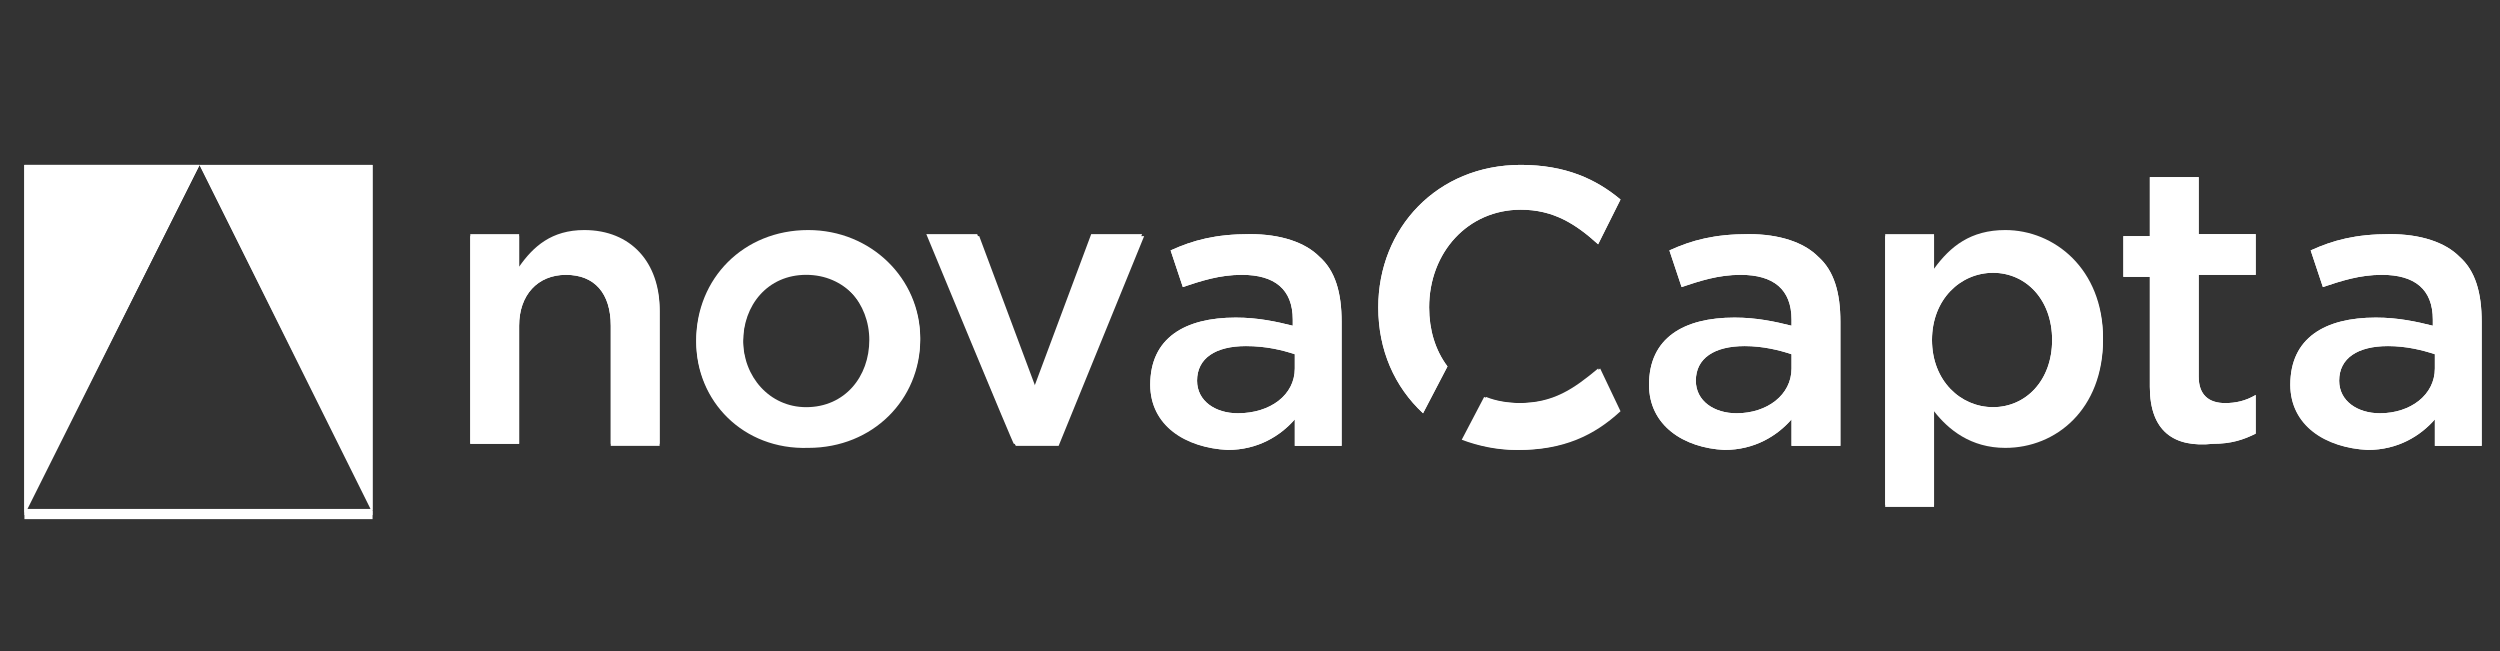 <?xml version="1.0" encoding="utf-8"?>
<!-- Generator: Adobe Illustrator 26.0.1, SVG Export Plug-In . SVG Version: 6.00 Build 0)  -->
<!DOCTYPE svg PUBLIC "-//W3C//DTD SVG 1.1//EN" "http://www.w3.org/Graphics/SVG/1.1/DTD/svg11.dtd">
<svg version="1.1" id="Ebene_1" xmlns:x="http://ns.adobe.com/Extensibility/1.0/" xmlns:i="http://ns.adobe.com/AdobeIllustrator/10.0/" xmlns:graph="http://ns.adobe.com/Graphs/1.0/"
	 xmlns="http://www.w3.org/2000/svg" xmlns:xlink="http://www.w3.org/1999/xlink" x="0px" y="0px" width="122.8px" height="32px"
	 viewBox="0 0 122.8 32" style="enable-background:new 0 0 122.8 32;" xml:space="preserve">
<rect x="0" y="0" width="122.8" height="32" fill="#333333" stroke="none"/>
<style type="text/css">
	.st0{fill:#FFFFFF;}
</style>
<g>
	<path class="st0" d="M23.1,11.6h2.4v1.6c0.7-1,1.6-1.8,3.2-1.8c2.3,0,3.7,1.6,3.7,3.9v6.6h-2.4V16c0-1.6-0.8-2.5-2.2-2.5
		c-1.4,0-2.3,1-2.3,2.5v5.8h-2.4L23.1,11.6L23.1,11.6z"/>
	<path class="st0" d="M34.2,16.8L34.2,16.8c0-3,2.3-5.4,5.5-5.4c3.2,0,5.5,2.4,5.5,5.3v0c0,2.9-2.3,5.3-5.5,5.3
		C36.5,22.1,34.2,19.7,34.2,16.8 M42.8,16.8L42.8,16.8c0-1.8-1.3-3.3-3.2-3.3c-1.9,0-3.1,1.5-3.1,3.3v0c0,1.8,1.3,3.3,3.1,3.3
		C41.6,20,42.8,18.5,42.8,16.8"/>
	<path class="st0" d="M45.6,11.6h2.5l2.8,7.5l2.8-7.5h2.5l-4.2,10.3h-2.1C49.8,21.9,45.6,11.6,45.6,11.6z"/>
	<path class="st0" d="M56.5,18.9L56.5,18.9c0-2.3,1.7-3.3,4.2-3.3c1.1,0,2,0.2,2.8,0.4v-0.3c0-1.5-0.9-2.2-2.5-2.2
		c-1.1,0-2,0.3-2.9,0.6l-0.6-1.8c1.1-0.5,2.2-0.8,3.9-0.8c1.5,0,2.7,0.4,3.4,1.1c0.8,0.7,1.1,1.8,1.1,3.2v6.1h-2.3v-1.3
		c-0.7,0.8-1.8,1.5-3.3,1.5C58.3,22,56.5,20.9,56.5,18.9 M63.6,18.1v-0.7C63,17.2,62.2,17,61.2,17c-1.5,0-2.4,0.6-2.4,1.7v0
		c0,1,0.9,1.6,2,1.6C62.4,20.3,63.6,19.4,63.6,18.1"/>
	<path class="st0" d="M81,18.9L81,18.9c0-2.3,1.7-3.3,4.2-3.3c1.1,0,2,0.2,2.8,0.4v-0.3c0-1.5-0.9-2.2-2.5-2.2c-1.1,0-2,0.3-2.9,0.6
		l-0.6-1.8c1.1-0.5,2.2-0.8,3.9-0.8c1.5,0,2.7,0.4,3.4,1.1c0.8,0.7,1.1,1.8,1.1,3.2v6.1H88v-1.3c-0.7,0.8-1.8,1.5-3.3,1.5
		C82.7,22,81,20.9,81,18.9 M88,18.1v-0.7c-0.6-0.2-1.4-0.4-2.3-0.4c-1.5,0-2.4,0.6-2.4,1.7v0c0,1,0.9,1.6,2,1.6
		C86.8,20.3,88,19.4,88,18.1"/>
	<path class="st0" d="M92.6,11.6H95v1.7c0.8-1.1,1.8-1.9,3.5-1.9c2.4,0,4.8,1.9,4.8,5.3v0c0,3.4-2.3,5.3-4.8,5.3
		c-1.7,0-2.8-0.9-3.5-1.8v4.7h-2.4C92.6,24.9,92.6,11.6,92.6,11.6z M100.8,16.7L100.8,16.7c0-2-1.3-3.3-2.9-3.3c-1.6,0-3,1.3-3,3.3
		v0c0,2,1.4,3.3,3,3.3C99.5,20,100.8,18.7,100.8,16.7"/>
	<path class="st0" d="M105.6,19v-5.4h-1.3v-2h1.3V8.7h2.4v2.8h2.8v2h-2.8v5c0,0.9,0.5,1.3,1.3,1.3c0.5,0,1-0.1,1.5-0.4v1.9
		c-0.6,0.3-1.2,0.5-2.1,0.5C106.8,22,105.6,21.2,105.6,19"/>
	<path class="st0" d="M112.5,18.9L112.5,18.9c0-2.3,1.7-3.3,4.2-3.3c1.1,0,2,0.2,2.8,0.4v-0.3c0-1.5-0.9-2.2-2.5-2.2
		c-1.1,0-2,0.3-2.9,0.6l-0.6-1.8c1.1-0.5,2.2-0.8,3.9-0.8c1.5,0,2.7,0.4,3.4,1.1c0.8,0.7,1.1,1.8,1.1,3.2v6.1h-2.3v-1.3
		c-0.7,0.8-1.8,1.5-3.3,1.5C114.3,22,112.5,20.9,112.5,18.9 M119.6,18.1v-0.7c-0.6-0.2-1.4-0.4-2.3-0.4c-1.5,0-2.4,0.6-2.4,1.7v0
		c0,1,0.9,1.6,2,1.6C118.4,20.3,119.6,19.4,119.6,18.1"/>
	<path class="st0" d="M69.9,20.3c-1.4-1.3-2.2-3.1-2.2-5.2v0c0-3.9,2.9-7,7-7c2.2,0,3.7,0.7,4.9,1.7l-1.1,2.2
		c-1.1-1-2.2-1.7-3.8-1.7c-2.6,0-4.5,2.1-4.5,4.8v0c0,1.1,0.3,2.1,0.9,2.9 M73,19.5c0.5,0.2,1.1,0.3,1.7,0.3c1.7,0,2.7-0.7,3.9-1.7
		l1,2.1c-1.3,1.2-2.8,1.9-5,1.9c-1,0-1.9-0.2-2.7-0.5"/>
	<path class="st0" d="M9.8,8.1l8.5,17h-17L9.8,8.1H1.2v17.2h17.1V8.1L9.8,8.1L9.8,8.1z"/>
	<path class="st0" d="M1.2,8.1v17.1L9.8,8.1C9.8,8.1,1.2,8.1,1.2,8.1z"/>
	<path class="st0" d="M23.1,11.5h2.4v1.6c0.7-1,1.6-1.8,3.2-1.8c2.3,0,3.7,1.6,3.7,3.9v6.6h-2.4V16c0-1.6-0.8-2.5-2.2-2.5
		c-1.4,0-2.3,1-2.3,2.5v5.8h-2.4C23.1,21.8,23.1,11.5,23.1,11.5z"/>
	<path class="st0" d="M34.2,16.7L34.2,16.7c0-3,2.3-5.4,5.5-5.4c3.1,0,5.5,2.4,5.5,5.3v0c0,2.9-2.3,5.3-5.5,5.3
		C36.5,22,34.2,19.7,34.2,16.7 M42.7,16.7L42.7,16.7c0-1.8-1.3-3.3-3.1-3.3c-1.9,0-3.1,1.5-3.1,3.3v0c0,1.8,1.3,3.3,3.1,3.3
		C41.5,20,42.7,18.5,42.7,16.7"/>
	<path class="st0" d="M45.5,11.5h2.5l2.8,7.5l2.8-7.5h2.5l-4.2,10.3h-2.1C49.8,21.9,45.5,11.5,45.5,11.5z"/>
	<path class="st0" d="M56.5,18.9L56.5,18.9c0-2.3,1.7-3.3,4.2-3.3c1.1,0,2,0.2,2.8,0.4v-0.3c0-1.5-0.9-2.2-2.5-2.2
		c-1.1,0-2,0.3-2.9,0.6l-0.6-1.8c1.1-0.5,2.2-0.8,3.9-0.8c1.5,0,2.7,0.4,3.4,1.1c0.8,0.7,1.1,1.8,1.1,3.2v6.1h-2.3v-1.3
		c-0.7,0.8-1.8,1.5-3.3,1.5C58.2,22,56.5,20.9,56.5,18.9 M63.6,18.1v-0.7C63,17.2,62.2,17,61.2,17c-1.5,0-2.4,0.6-2.4,1.7v0
		c0,1,0.9,1.6,2,1.6C62.4,20.3,63.6,19.4,63.6,18.1"/>
	<path class="st0" d="M81,18.9L81,18.9c0-2.3,1.7-3.3,4.2-3.3c1.1,0,2,0.2,2.8,0.4v-0.3c0-1.5-0.9-2.2-2.5-2.2c-1.1,0-2,0.3-2.9,0.6
		l-0.6-1.8c1.1-0.5,2.2-0.8,3.9-0.8c1.5,0,2.7,0.4,3.4,1.1c0.8,0.7,1.1,1.8,1.1,3.2v6.1H88v-1.3c-0.7,0.8-1.8,1.5-3.3,1.5
		C82.7,22,81,20.9,81,18.9 M88,18.1v-0.7c-0.6-0.2-1.4-0.4-2.3-0.4c-1.5,0-2.4,0.6-2.4,1.7v0c0,1,0.9,1.6,2,1.6
		C86.8,20.3,88,19.4,88,18.1"/>
	<path class="st0" d="M92.6,11.5H95v1.7c0.8-1.1,1.8-1.9,3.5-1.9c2.4,0,4.8,1.9,4.8,5.3v0c0,3.4-2.3,5.3-4.8,5.3
		c-1.7,0-2.8-0.9-3.5-1.8v4.7h-2.4C92.6,24.9,92.6,11.5,92.6,11.5z M100.8,16.7L100.8,16.7c0-2-1.3-3.3-2.9-3.3c-1.6,0-3,1.3-3,3.3
		v0c0,2,1.4,3.3,3,3.3C99.5,20,100.8,18.7,100.8,16.7"/>
	<path class="st0" d="M105.6,19v-5.4h-1.3v-2h1.3V8.7h2.4v2.8h2.8v2h-2.8v5c0,0.9,0.5,1.3,1.3,1.3c0.5,0,1-0.1,1.5-0.4v1.9
		c-0.6,0.3-1.2,0.5-2.1,0.5C106.8,22,105.6,21.2,105.6,19"/>
	<path class="st0" d="M112.5,18.9L112.5,18.9c0-2.3,1.7-3.3,4.2-3.3c1.1,0,2,0.2,2.8,0.4v-0.3c0-1.5-0.9-2.2-2.5-2.2
		c-1.1,0-2,0.3-2.9,0.6l-0.6-1.8c1.1-0.5,2.2-0.8,3.9-0.8c1.5,0,2.7,0.4,3.4,1.1c0.8,0.7,1.1,1.8,1.1,3.2v6.1h-2.3v-1.3
		c-0.7,0.8-1.8,1.5-3.3,1.5C114.2,22,112.5,20.9,112.5,18.9 M119.6,18.1v-0.7c-0.6-0.2-1.4-0.4-2.3-0.4c-1.5,0-2.4,0.6-2.4,1.7v0
		c0,1,0.9,1.6,2,1.6C118.4,20.3,119.6,19.4,119.6,18.1"/>
	<path class="st0" d="M69.9,20.3c-1.4-1.3-2.2-3.1-2.2-5.2v0c0-3.9,2.9-7,7-7c2.2,0,3.7,0.7,4.9,1.7l-1.1,2.2
		c-1.1-1-2.2-1.7-3.8-1.7c-2.6,0-4.5,2.1-4.5,4.8v0c0,1.1,0.3,2.1,0.9,2.9 M72.9,19.5c0.5,0.2,1.1,0.3,1.7,0.3
		c1.7,0,2.7-0.7,3.9-1.7l1,2.1c-1.3,1.2-2.8,1.9-5,1.9c-1,0-1.9-0.2-2.7-0.5"/>
	<path class="st0" d="M9.8,8.1L18.2,25H1.3L9.8,8.1H1.2v17.4h17.1V25h0V8.1H9.8L9.8,8.1z"/>
</g>
</svg>

